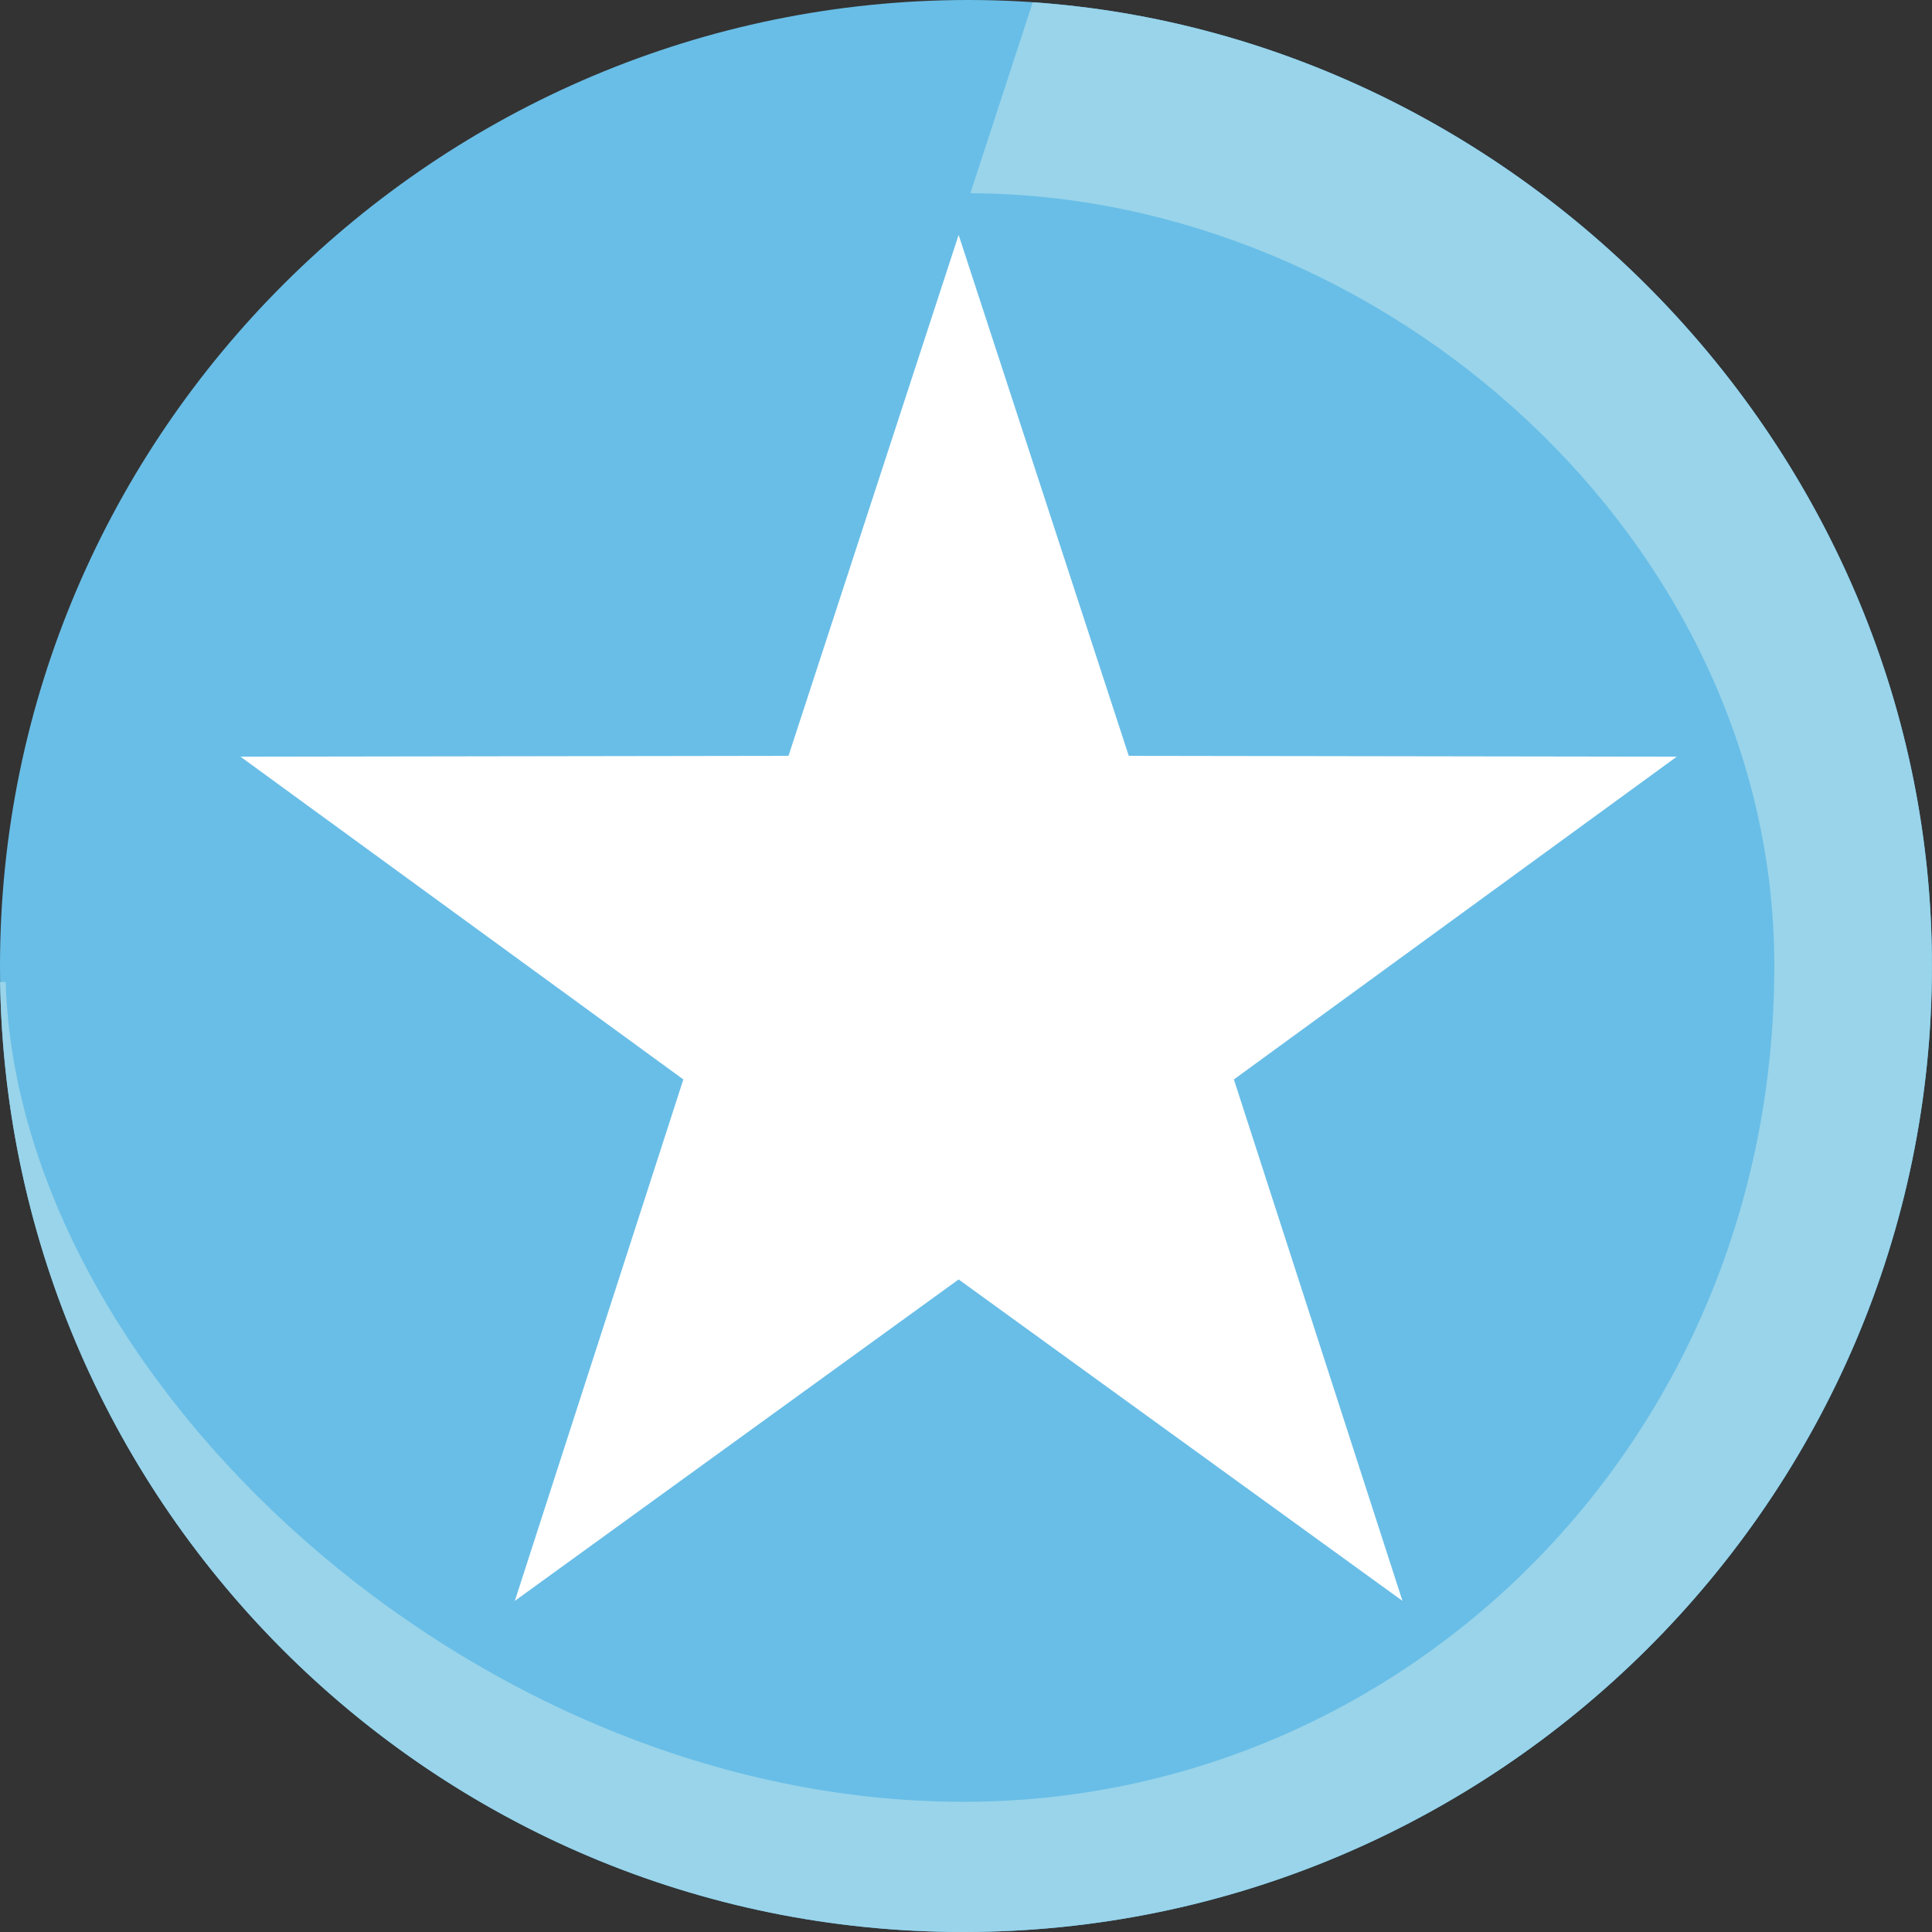 <?xml version="1.0" encoding="utf-8"?>
<!-- Generator: Adobe Illustrator 16.0.0, SVG Export Plug-In . SVG Version: 6.00 Build 0)  -->
<!DOCTYPE svg PUBLIC "-//W3C//DTD SVG 1.1//EN" "http://www.w3.org/Graphics/SVG/1.1/DTD/svg11.dtd">
<svg version="1.1" id="Ebene_2_Kopie" xmlns="http://www.w3.org/2000/svg" xmlns:xlink="http://www.w3.org/1999/xlink" x="0px"
	 y="0px" width="500px" height="500px" viewBox="0 0 500 500" enable-background="new 0 0 500 500" xml:space="preserve">
<rect x="0" y="0" width="500" height="500" fill="#333333" stroke="none"/>
<g id="Ebene_2">
</g>
<path fill="#69BEE7" d="M250.708,0C113.022,0,0,111.93,0,250.002C0,388.078,111.61,500,249.293,500
	C386.976,500,500,388.078,500,250.002C500,111.928,384.618,0,250.708,0z"/>
<polygon fill="#FFFFFF" points="248.092,60.801 292.126,195.614 433.942,195.828 319.328,279.358 362.955,414.303 248.092,331.119 
	133.238,414.303 176.849,279.358 62.24,195.828 204.061,195.614 "/>
<path fill="#99D4EA" d="M267.268,0.592l-16.141,49.417c106.911,0.327,208.063,89.736,208.063,199.994
	c0,122.971-95.675,216.305-209.782,216.305c-127.653,0-244.843-109.982-247.944-212.168H0.025C2.23,390.305,112.963,500,249.267,500
	c137.684,0,250.707-111.922,250.707-249.998C499.974,117.665,393.978,9.365,267.268,0.592z"/>
</svg>
